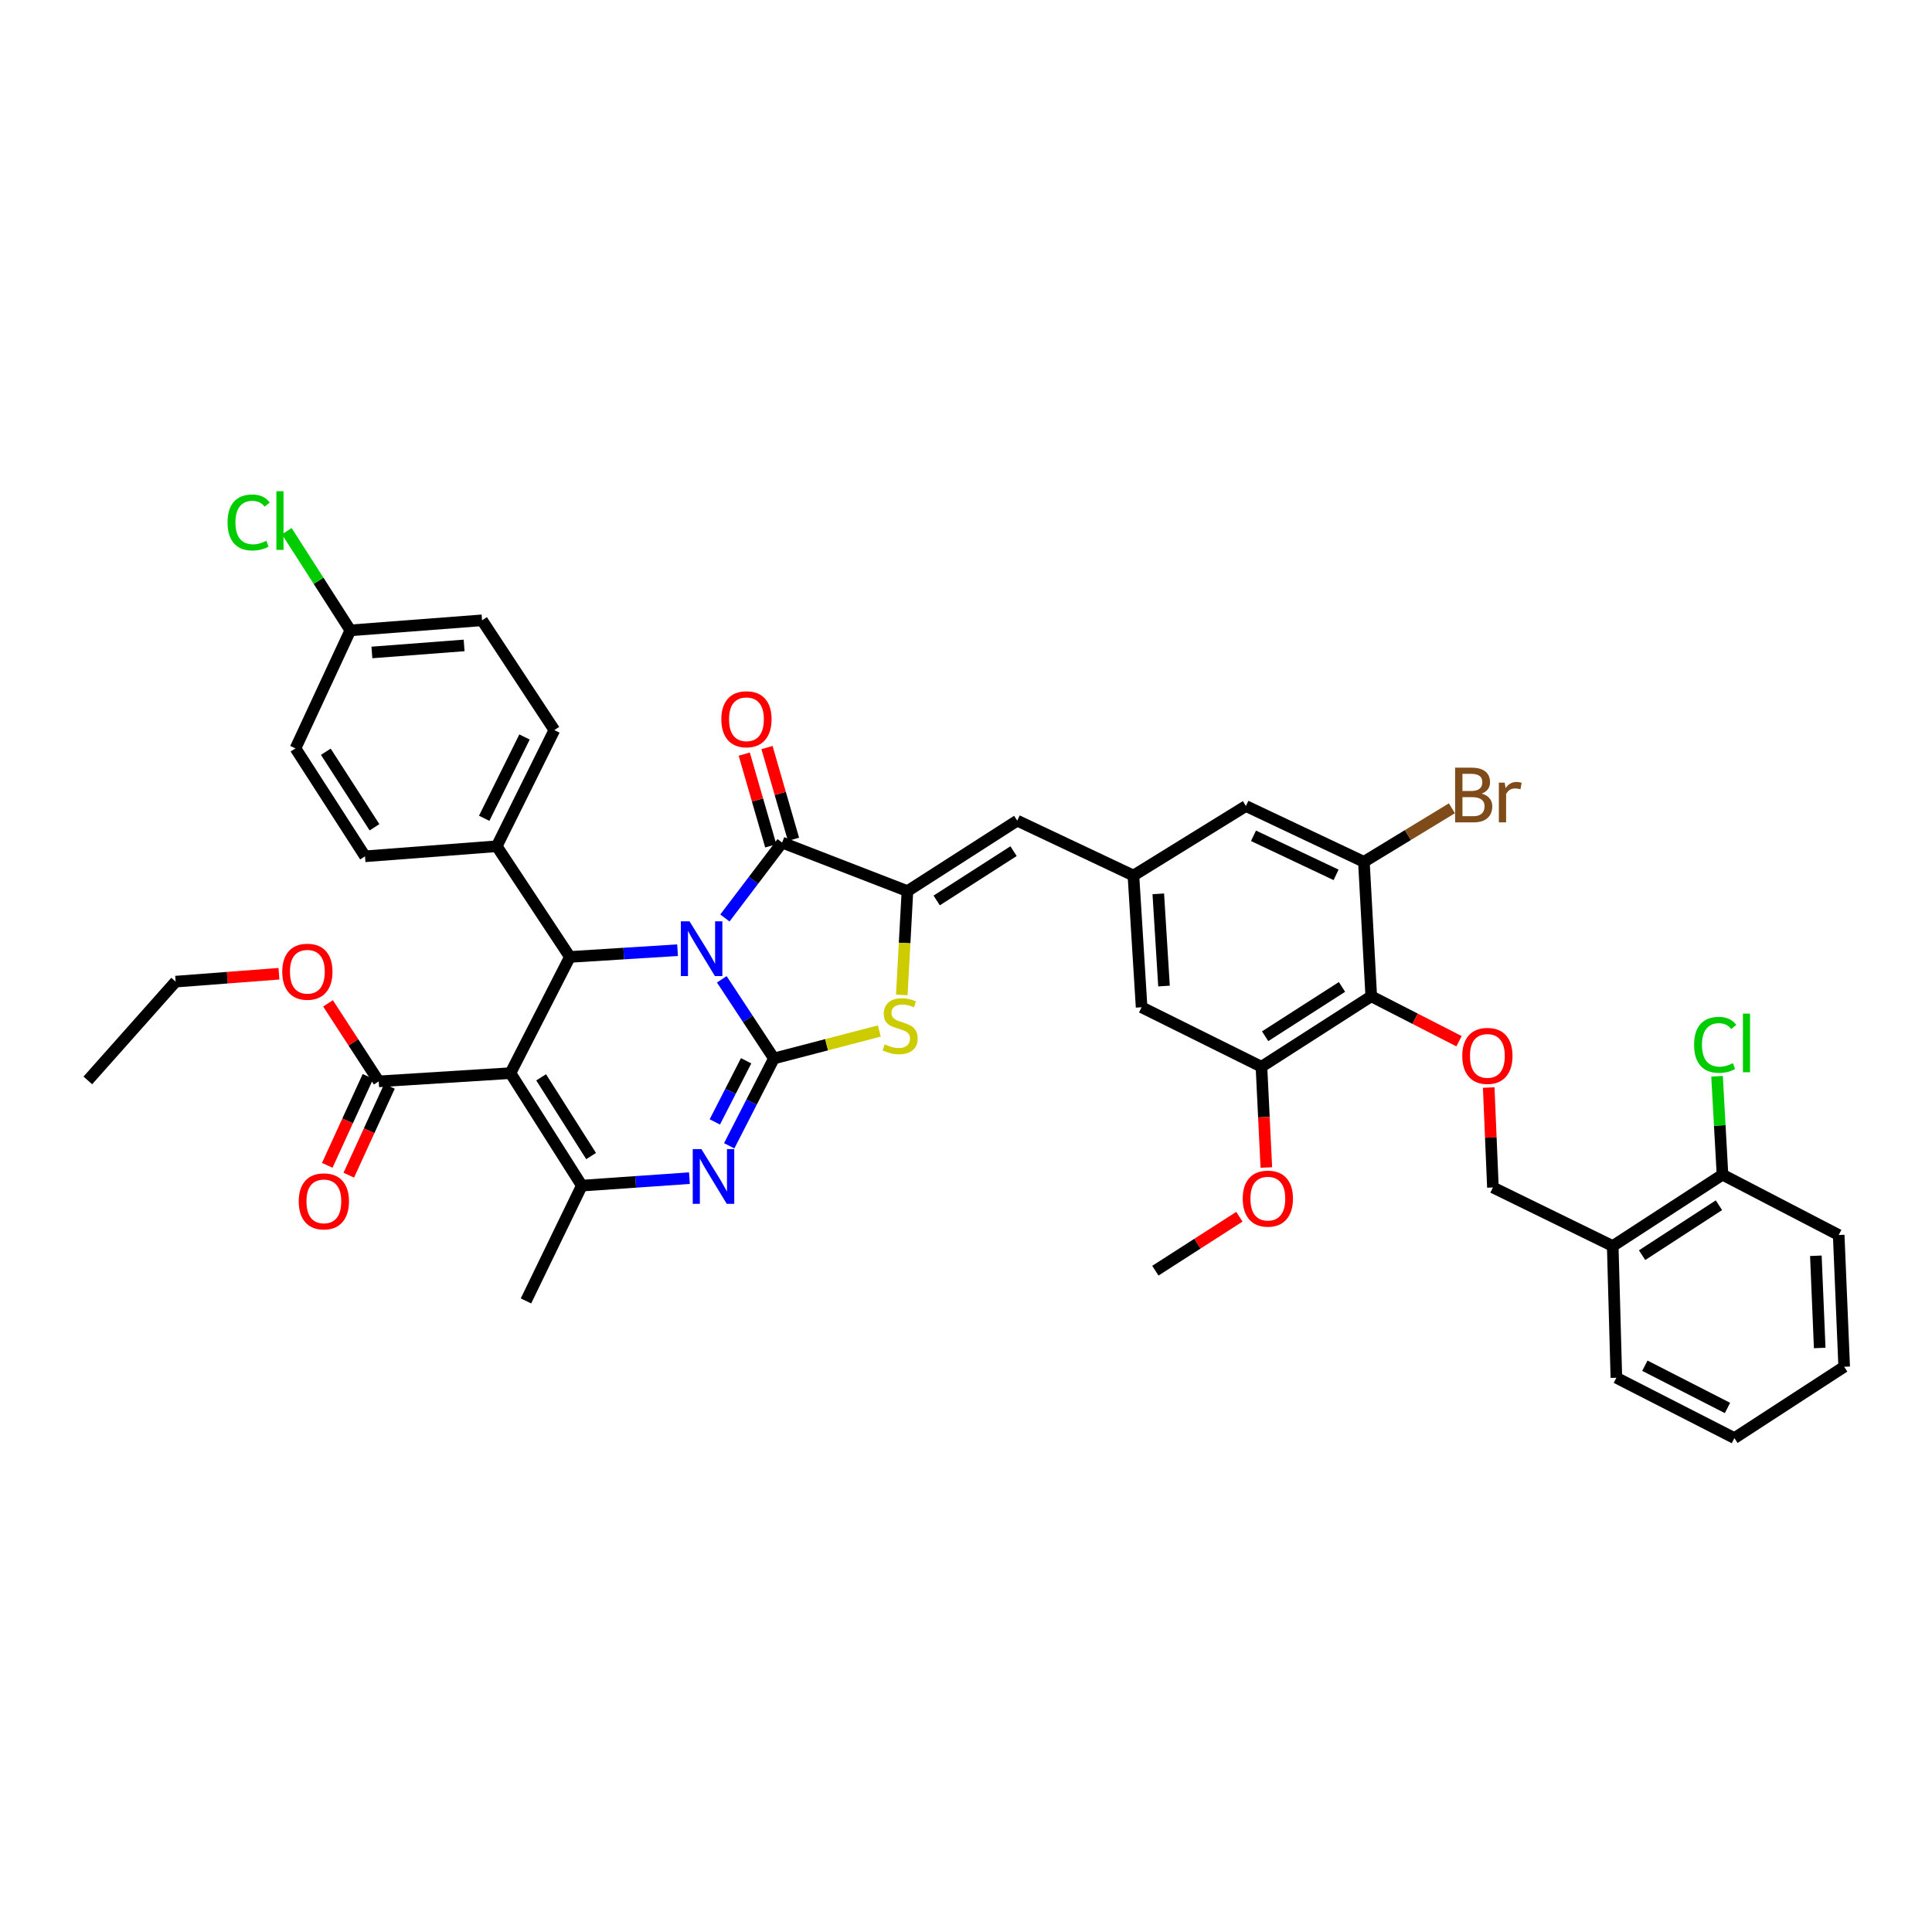 <?xml version='1.0' encoding='iso-8859-1'?>
<svg version='1.1' baseProfile='full'
              xmlns='http://www.w3.org/2000/svg'
                      xmlns:rdkit='http://www.rdkit.org/xml'
                      xmlns:xlink='http://www.w3.org/1999/xlink'
                  xml:space='preserve'
width='1000px' height='1000px' viewBox='0 0 1000 1000'>
<!-- END OF HEADER -->
<rect style='opacity:1.0;fill:#FFFFFF;stroke:none' width='1000' height='1000' x='0' y='0'> </rect>
<path class='bond-0' d='M 373.598,506.892 L 387.085,527.377' style='fill:none;fill-rule:evenodd;stroke:#0000FF;stroke-width:6px;stroke-linecap:butt;stroke-linejoin:miter;stroke-opacity:1' />
<path class='bond-0' d='M 387.085,527.377 L 400.572,547.863' style='fill:none;fill-rule:evenodd;stroke:#000000;stroke-width:6px;stroke-linecap:butt;stroke-linejoin:miter;stroke-opacity:1' />
<path class='bond-2' d='M 375.209,475.148 L 390.018,455.633' style='fill:none;fill-rule:evenodd;stroke:#0000FF;stroke-width:6px;stroke-linecap:butt;stroke-linejoin:miter;stroke-opacity:1' />
<path class='bond-2' d='M 390.018,455.633 L 404.826,436.119' style='fill:none;fill-rule:evenodd;stroke:#000000;stroke-width:6px;stroke-linecap:butt;stroke-linejoin:miter;stroke-opacity:1' />
<path class='bond-4' d='M 350.708,491.811 L 322.842,493.559' style='fill:none;fill-rule:evenodd;stroke:#0000FF;stroke-width:6px;stroke-linecap:butt;stroke-linejoin:miter;stroke-opacity:1' />
<path class='bond-4' d='M 322.842,493.559 L 294.975,495.306' style='fill:none;fill-rule:evenodd;stroke:#000000;stroke-width:6px;stroke-linecap:butt;stroke-linejoin:miter;stroke-opacity:1' />
<path class='bond-3' d='M 400.572,547.863 L 389.001,570.465' style='fill:none;fill-rule:evenodd;stroke:#000000;stroke-width:6px;stroke-linecap:butt;stroke-linejoin:miter;stroke-opacity:1' />
<path class='bond-3' d='M 389.001,570.465 L 377.43,593.067' style='fill:none;fill-rule:evenodd;stroke:#0000FF;stroke-width:6px;stroke-linecap:butt;stroke-linejoin:miter;stroke-opacity:1' />
<path class='bond-3' d='M 386.193,549.059 L 378.093,564.881' style='fill:none;fill-rule:evenodd;stroke:#000000;stroke-width:6px;stroke-linecap:butt;stroke-linejoin:miter;stroke-opacity:1' />
<path class='bond-3' d='M 378.093,564.881 L 369.994,580.702' style='fill:none;fill-rule:evenodd;stroke:#0000FF;stroke-width:6px;stroke-linecap:butt;stroke-linejoin:miter;stroke-opacity:1' />
<path class='bond-7' d='M 400.572,547.863 L 427.855,540.753' style='fill:none;fill-rule:evenodd;stroke:#000000;stroke-width:6px;stroke-linecap:butt;stroke-linejoin:miter;stroke-opacity:1' />
<path class='bond-7' d='M 427.855,540.753 L 455.138,533.642' style='fill:none;fill-rule:evenodd;stroke:#CCCC00;stroke-width:6px;stroke-linecap:butt;stroke-linejoin:miter;stroke-opacity:1' />
<path class='bond-1' d='M 264.204,555.453 L 294.975,495.306' style='fill:none;fill-rule:evenodd;stroke:#000000;stroke-width:6px;stroke-linecap:butt;stroke-linejoin:miter;stroke-opacity:1' />
<path class='bond-6' d='M 264.204,555.453 L 301.15,613.674' style='fill:none;fill-rule:evenodd;stroke:#000000;stroke-width:6px;stroke-linecap:butt;stroke-linejoin:miter;stroke-opacity:1' />
<path class='bond-6' d='M 280.092,557.621 L 305.955,598.375' style='fill:none;fill-rule:evenodd;stroke:#000000;stroke-width:6px;stroke-linecap:butt;stroke-linejoin:miter;stroke-opacity:1' />
<path class='bond-10' d='M 264.204,555.453 L 196.023,559.715' style='fill:none;fill-rule:evenodd;stroke:#000000;stroke-width:6px;stroke-linecap:butt;stroke-linejoin:miter;stroke-opacity:1' />
<path class='bond-5' d='M 404.826,436.119 L 469.685,461.233' style='fill:none;fill-rule:evenodd;stroke:#000000;stroke-width:6px;stroke-linecap:butt;stroke-linejoin:miter;stroke-opacity:1' />
<path class='bond-17' d='M 410.713,434.419 L 403.853,410.671' style='fill:none;fill-rule:evenodd;stroke:#000000;stroke-width:6px;stroke-linecap:butt;stroke-linejoin:miter;stroke-opacity:1' />
<path class='bond-17' d='M 403.853,410.671 L 396.994,386.923' style='fill:none;fill-rule:evenodd;stroke:#FF0000;stroke-width:6px;stroke-linecap:butt;stroke-linejoin:miter;stroke-opacity:1' />
<path class='bond-17' d='M 398.94,437.819 L 392.081,414.072' style='fill:none;fill-rule:evenodd;stroke:#000000;stroke-width:6px;stroke-linecap:butt;stroke-linejoin:miter;stroke-opacity:1' />
<path class='bond-17' d='M 392.081,414.072 L 385.221,390.324' style='fill:none;fill-rule:evenodd;stroke:#FF0000;stroke-width:6px;stroke-linecap:butt;stroke-linejoin:miter;stroke-opacity:1' />
<path class='bond-42' d='M 356.855,609.807 L 329.003,611.74' style='fill:none;fill-rule:evenodd;stroke:#0000FF;stroke-width:6px;stroke-linecap:butt;stroke-linejoin:miter;stroke-opacity:1' />
<path class='bond-42' d='M 329.003,611.74 L 301.15,613.674' style='fill:none;fill-rule:evenodd;stroke:#000000;stroke-width:6px;stroke-linecap:butt;stroke-linejoin:miter;stroke-opacity:1' />
<path class='bond-15' d='M 294.975,495.306 L 257.117,438.012' style='fill:none;fill-rule:evenodd;stroke:#000000;stroke-width:6px;stroke-linecap:butt;stroke-linejoin:miter;stroke-opacity:1' />
<path class='bond-9' d='M 469.685,461.233 L 526.517,424.77' style='fill:none;fill-rule:evenodd;stroke:#000000;stroke-width:6px;stroke-linecap:butt;stroke-linejoin:miter;stroke-opacity:1' />
<path class='bond-9' d='M 484.827,466.077 L 524.609,440.554' style='fill:none;fill-rule:evenodd;stroke:#000000;stroke-width:6px;stroke-linecap:butt;stroke-linejoin:miter;stroke-opacity:1' />
<path class='bond-41' d='M 469.685,461.233 L 468.226,488.103' style='fill:none;fill-rule:evenodd;stroke:#000000;stroke-width:6px;stroke-linecap:butt;stroke-linejoin:miter;stroke-opacity:1' />
<path class='bond-41' d='M 468.226,488.103 L 466.767,514.974' style='fill:none;fill-rule:evenodd;stroke:#CCCC00;stroke-width:6px;stroke-linecap:butt;stroke-linejoin:miter;stroke-opacity:1' />
<path class='bond-27' d='M 301.15,613.674 L 272.244,673.352' style='fill:none;fill-rule:evenodd;stroke:#000000;stroke-width:6px;stroke-linecap:butt;stroke-linejoin:miter;stroke-opacity:1' />
<path class='bond-8' d='M 709.756,515.675 L 652.924,552.138' style='fill:none;fill-rule:evenodd;stroke:#000000;stroke-width:6px;stroke-linecap:butt;stroke-linejoin:miter;stroke-opacity:1' />
<path class='bond-8' d='M 694.614,510.831 L 654.832,536.355' style='fill:none;fill-rule:evenodd;stroke:#000000;stroke-width:6px;stroke-linecap:butt;stroke-linejoin:miter;stroke-opacity:1' />
<path class='bond-13' d='M 709.756,515.675 L 732.469,527.302' style='fill:none;fill-rule:evenodd;stroke:#000000;stroke-width:6px;stroke-linecap:butt;stroke-linejoin:miter;stroke-opacity:1' />
<path class='bond-13' d='M 732.469,527.302 L 755.181,538.928' style='fill:none;fill-rule:evenodd;stroke:#FF0000;stroke-width:6px;stroke-linecap:butt;stroke-linejoin:miter;stroke-opacity:1' />
<path class='bond-44' d='M 709.756,515.675 L 705.951,446.079' style='fill:none;fill-rule:evenodd;stroke:#000000;stroke-width:6px;stroke-linecap:butt;stroke-linejoin:miter;stroke-opacity:1' />
<path class='bond-14' d='M 526.517,424.77 L 586.664,453.179' style='fill:none;fill-rule:evenodd;stroke:#000000;stroke-width:6px;stroke-linecap:butt;stroke-linejoin:miter;stroke-opacity:1' />
<path class='bond-21' d='M 190.452,557.165 L 179.923,580.165' style='fill:none;fill-rule:evenodd;stroke:#000000;stroke-width:6px;stroke-linecap:butt;stroke-linejoin:miter;stroke-opacity:1' />
<path class='bond-21' d='M 179.923,580.165 L 169.393,603.166' style='fill:none;fill-rule:evenodd;stroke:#FF0000;stroke-width:6px;stroke-linecap:butt;stroke-linejoin:miter;stroke-opacity:1' />
<path class='bond-21' d='M 201.594,562.266 L 191.065,585.266' style='fill:none;fill-rule:evenodd;stroke:#000000;stroke-width:6px;stroke-linecap:butt;stroke-linejoin:miter;stroke-opacity:1' />
<path class='bond-21' d='M 191.065,585.266 L 180.535,608.266' style='fill:none;fill-rule:evenodd;stroke:#FF0000;stroke-width:6px;stroke-linecap:butt;stroke-linejoin:miter;stroke-opacity:1' />
<path class='bond-26' d='M 196.023,559.715 L 182.904,539.527' style='fill:none;fill-rule:evenodd;stroke:#000000;stroke-width:6px;stroke-linecap:butt;stroke-linejoin:miter;stroke-opacity:1' />
<path class='bond-26' d='M 182.904,539.527 L 169.784,519.338' style='fill:none;fill-rule:evenodd;stroke:#FF0000;stroke-width:6px;stroke-linecap:butt;stroke-linejoin:miter;stroke-opacity:1' />
<path class='bond-11' d='M 705.951,446.079 L 644.884,417.2' style='fill:none;fill-rule:evenodd;stroke:#000000;stroke-width:6px;stroke-linecap:butt;stroke-linejoin:miter;stroke-opacity:1' />
<path class='bond-11' d='M 691.552,452.825 L 648.805,432.61' style='fill:none;fill-rule:evenodd;stroke:#000000;stroke-width:6px;stroke-linecap:butt;stroke-linejoin:miter;stroke-opacity:1' />
<path class='bond-25' d='M 705.951,446.079 L 728.725,432.223' style='fill:none;fill-rule:evenodd;stroke:#000000;stroke-width:6px;stroke-linecap:butt;stroke-linejoin:miter;stroke-opacity:1' />
<path class='bond-25' d='M 728.725,432.223 L 751.499,418.367' style='fill:none;fill-rule:evenodd;stroke:#7F4C19;stroke-width:6px;stroke-linecap:butt;stroke-linejoin:miter;stroke-opacity:1' />
<path class='bond-12' d='M 652.924,552.138 L 590.891,521.36' style='fill:none;fill-rule:evenodd;stroke:#000000;stroke-width:6px;stroke-linecap:butt;stroke-linejoin:miter;stroke-opacity:1' />
<path class='bond-29' d='M 652.924,552.138 L 654.19,578.218' style='fill:none;fill-rule:evenodd;stroke:#000000;stroke-width:6px;stroke-linecap:butt;stroke-linejoin:miter;stroke-opacity:1' />
<path class='bond-29' d='M 654.19,578.218 L 655.455,604.299' style='fill:none;fill-rule:evenodd;stroke:#FF0000;stroke-width:6px;stroke-linecap:butt;stroke-linejoin:miter;stroke-opacity:1' />
<path class='bond-20' d='M 770.56,562.913 L 771.644,588.77' style='fill:none;fill-rule:evenodd;stroke:#FF0000;stroke-width:6px;stroke-linecap:butt;stroke-linejoin:miter;stroke-opacity:1' />
<path class='bond-20' d='M 771.644,588.77 L 772.729,614.627' style='fill:none;fill-rule:evenodd;stroke:#000000;stroke-width:6px;stroke-linecap:butt;stroke-linejoin:miter;stroke-opacity:1' />
<path class='bond-18' d='M 586.664,453.179 L 644.884,417.2' style='fill:none;fill-rule:evenodd;stroke:#000000;stroke-width:6px;stroke-linecap:butt;stroke-linejoin:miter;stroke-opacity:1' />
<path class='bond-19' d='M 586.664,453.179 L 590.891,521.36' style='fill:none;fill-rule:evenodd;stroke:#000000;stroke-width:6px;stroke-linecap:butt;stroke-linejoin:miter;stroke-opacity:1' />
<path class='bond-19' d='M 599.528,462.648 L 602.488,510.374' style='fill:none;fill-rule:evenodd;stroke:#000000;stroke-width:6px;stroke-linecap:butt;stroke-linejoin:miter;stroke-opacity:1' />
<path class='bond-23' d='M 257.117,438.012 L 286.935,377.892' style='fill:none;fill-rule:evenodd;stroke:#000000;stroke-width:6px;stroke-linecap:butt;stroke-linejoin:miter;stroke-opacity:1' />
<path class='bond-23' d='M 250.612,423.549 L 271.484,381.465' style='fill:none;fill-rule:evenodd;stroke:#000000;stroke-width:6px;stroke-linecap:butt;stroke-linejoin:miter;stroke-opacity:1' />
<path class='bond-24' d='M 257.117,438.012 L 188.936,443.22' style='fill:none;fill-rule:evenodd;stroke:#000000;stroke-width:6px;stroke-linecap:butt;stroke-linejoin:miter;stroke-opacity:1' />
<path class='bond-16' d='M 834.741,644.942 L 772.729,614.627' style='fill:none;fill-rule:evenodd;stroke:#000000;stroke-width:6px;stroke-linecap:butt;stroke-linejoin:miter;stroke-opacity:1' />
<path class='bond-22' d='M 834.741,644.942 L 891.559,608.01' style='fill:none;fill-rule:evenodd;stroke:#000000;stroke-width:6px;stroke-linecap:butt;stroke-linejoin:miter;stroke-opacity:1' />
<path class='bond-22' d='M 849.942,649.677 L 889.715,623.824' style='fill:none;fill-rule:evenodd;stroke:#000000;stroke-width:6px;stroke-linecap:butt;stroke-linejoin:miter;stroke-opacity:1' />
<path class='bond-34' d='M 834.741,644.942 L 836.634,713.123' style='fill:none;fill-rule:evenodd;stroke:#000000;stroke-width:6px;stroke-linecap:butt;stroke-linejoin:miter;stroke-opacity:1' />
<path class='bond-30' d='M 891.559,608.01 L 890.148,582.54' style='fill:none;fill-rule:evenodd;stroke:#000000;stroke-width:6px;stroke-linecap:butt;stroke-linejoin:miter;stroke-opacity:1' />
<path class='bond-30' d='M 890.148,582.54 L 888.737,557.07' style='fill:none;fill-rule:evenodd;stroke:#00CC00;stroke-width:6px;stroke-linecap:butt;stroke-linejoin:miter;stroke-opacity:1' />
<path class='bond-35' d='M 891.559,608.01 L 951.707,639.244' style='fill:none;fill-rule:evenodd;stroke:#000000;stroke-width:6px;stroke-linecap:butt;stroke-linejoin:miter;stroke-opacity:1' />
<path class='bond-31' d='M 286.935,377.892 L 249.519,321.073' style='fill:none;fill-rule:evenodd;stroke:#000000;stroke-width:6px;stroke-linecap:butt;stroke-linejoin:miter;stroke-opacity:1' />
<path class='bond-32' d='M 188.936,443.22 L 152.943,387.354' style='fill:none;fill-rule:evenodd;stroke:#000000;stroke-width:6px;stroke-linecap:butt;stroke-linejoin:miter;stroke-opacity:1' />
<path class='bond-32' d='M 193.839,428.203 L 168.644,389.097' style='fill:none;fill-rule:evenodd;stroke:#000000;stroke-width:6px;stroke-linecap:butt;stroke-linejoin:miter;stroke-opacity:1' />
<path class='bond-36' d='M 144.381,504.007 L 117.646,506.049' style='fill:none;fill-rule:evenodd;stroke:#FF0000;stroke-width:6px;stroke-linecap:butt;stroke-linejoin:miter;stroke-opacity:1' />
<path class='bond-36' d='M 117.646,506.049 L 90.91,508.091' style='fill:none;fill-rule:evenodd;stroke:#000000;stroke-width:6px;stroke-linecap:butt;stroke-linejoin:miter;stroke-opacity:1' />
<path class='bond-28' d='M 181.339,326.275 L 152.943,387.354' style='fill:none;fill-rule:evenodd;stroke:#000000;stroke-width:6px;stroke-linecap:butt;stroke-linejoin:miter;stroke-opacity:1' />
<path class='bond-33' d='M 181.339,326.275 L 164.885,300.61' style='fill:none;fill-rule:evenodd;stroke:#000000;stroke-width:6px;stroke-linecap:butt;stroke-linejoin:miter;stroke-opacity:1' />
<path class='bond-33' d='M 164.885,300.61 L 148.431,274.945' style='fill:none;fill-rule:evenodd;stroke:#00CC00;stroke-width:6px;stroke-linecap:butt;stroke-linejoin:miter;stroke-opacity:1' />
<path class='bond-43' d='M 181.339,326.275 L 249.519,321.073' style='fill:none;fill-rule:evenodd;stroke:#000000;stroke-width:6px;stroke-linecap:butt;stroke-linejoin:miter;stroke-opacity:1' />
<path class='bond-43' d='M 192.498,337.713 L 240.224,334.072' style='fill:none;fill-rule:evenodd;stroke:#000000;stroke-width:6px;stroke-linecap:butt;stroke-linejoin:miter;stroke-opacity:1' />
<path class='bond-37' d='M 641.503,629.783 L 619.758,643.745' style='fill:none;fill-rule:evenodd;stroke:#FF0000;stroke-width:6px;stroke-linecap:butt;stroke-linejoin:miter;stroke-opacity:1' />
<path class='bond-37' d='M 619.758,643.745 L 598.012,657.707' style='fill:none;fill-rule:evenodd;stroke:#000000;stroke-width:6px;stroke-linecap:butt;stroke-linejoin:miter;stroke-opacity:1' />
<path class='bond-39' d='M 836.634,713.123 L 897.727,744.357' style='fill:none;fill-rule:evenodd;stroke:#000000;stroke-width:6px;stroke-linecap:butt;stroke-linejoin:miter;stroke-opacity:1' />
<path class='bond-39' d='M 851.376,706.897 L 894.141,728.761' style='fill:none;fill-rule:evenodd;stroke:#000000;stroke-width:6px;stroke-linecap:butt;stroke-linejoin:miter;stroke-opacity:1' />
<path class='bond-45' d='M 951.707,639.244 L 954.545,707.425' style='fill:none;fill-rule:evenodd;stroke:#000000;stroke-width:6px;stroke-linecap:butt;stroke-linejoin:miter;stroke-opacity:1' />
<path class='bond-45' d='M 939.889,649.981 L 941.876,697.707' style='fill:none;fill-rule:evenodd;stroke:#000000;stroke-width:6px;stroke-linecap:butt;stroke-linejoin:miter;stroke-opacity:1' />
<path class='bond-38' d='M 90.91,508.091 L 45.455,559.218' style='fill:none;fill-rule:evenodd;stroke:#000000;stroke-width:6px;stroke-linecap:butt;stroke-linejoin:miter;stroke-opacity:1' />
<path class='bond-40' d='M 897.727,744.357 L 954.545,707.425' style='fill:none;fill-rule:evenodd;stroke:#000000;stroke-width:6px;stroke-linecap:butt;stroke-linejoin:miter;stroke-opacity:1' />
<path  class='atom-0' d='M 356.896 476.871
L 366.176 491.871
Q 367.096 493.351, 368.576 496.031
Q 370.056 498.711, 370.136 498.871
L 370.136 476.871
L 373.896 476.871
L 373.896 505.191
L 370.016 505.191
L 360.056 488.791
Q 358.896 486.871, 357.656 484.671
Q 356.456 482.471, 356.096 481.791
L 356.096 505.191
L 352.416 505.191
L 352.416 476.871
L 356.896 476.871
' fill='#0000FF'/>
<path  class='atom-4' d='M 363.043 594.783
L 372.323 609.783
Q 373.243 611.263, 374.723 613.943
Q 376.203 616.623, 376.283 616.783
L 376.283 594.783
L 380.043 594.783
L 380.043 623.103
L 376.163 623.103
L 366.203 606.703
Q 365.043 604.783, 363.803 602.583
Q 362.603 600.383, 362.243 599.703
L 362.243 623.103
L 358.563 623.103
L 358.563 594.783
L 363.043 594.783
' fill='#0000FF'/>
<path  class='atom-8' d='M 457.906 540.556
Q 458.226 540.676, 459.546 541.236
Q 460.866 541.796, 462.306 542.156
Q 463.786 542.476, 465.226 542.476
Q 467.906 542.476, 469.466 541.196
Q 471.026 539.876, 471.026 537.596
Q 471.026 536.036, 470.226 535.076
Q 469.466 534.116, 468.266 533.596
Q 467.066 533.076, 465.066 532.476
Q 462.546 531.716, 461.026 530.996
Q 459.546 530.276, 458.466 528.756
Q 457.426 527.236, 457.426 524.676
Q 457.426 521.116, 459.826 518.916
Q 462.266 516.716, 467.066 516.716
Q 470.346 516.716, 474.066 518.276
L 473.146 521.356
Q 469.746 519.956, 467.186 519.956
Q 464.426 519.956, 462.906 521.116
Q 461.386 522.236, 461.426 524.196
Q 461.426 525.716, 462.186 526.636
Q 462.986 527.556, 464.106 528.076
Q 465.266 528.596, 467.186 529.196
Q 469.746 529.996, 471.266 530.796
Q 472.786 531.596, 473.866 533.236
Q 474.986 534.836, 474.986 537.596
Q 474.986 541.516, 472.346 543.636
Q 469.746 545.716, 465.386 545.716
Q 462.866 545.716, 460.946 545.156
Q 459.066 544.636, 456.826 543.716
L 457.906 540.556
' fill='#CCCC00'/>
<path  class='atom-14' d='M 756.869 546.527
Q 756.869 539.727, 760.229 535.927
Q 763.589 532.127, 769.869 532.127
Q 776.149 532.127, 779.509 535.927
Q 782.869 539.727, 782.869 546.527
Q 782.869 553.407, 779.469 557.327
Q 776.069 561.207, 769.869 561.207
Q 763.629 561.207, 760.229 557.327
Q 756.869 553.447, 756.869 546.527
M 769.869 558.007
Q 774.189 558.007, 776.509 555.127
Q 778.869 552.207, 778.869 546.527
Q 778.869 540.967, 776.509 538.167
Q 774.189 535.327, 769.869 535.327
Q 765.549 535.327, 763.189 538.127
Q 760.869 540.927, 760.869 546.527
Q 760.869 552.247, 763.189 555.127
Q 765.549 558.007, 769.869 558.007
' fill='#FF0000'/>
<path  class='atom-18' d='M 373.364 372.28
Q 373.364 365.48, 376.724 361.68
Q 380.084 357.88, 386.364 357.88
Q 392.644 357.88, 396.004 361.68
Q 399.364 365.48, 399.364 372.28
Q 399.364 379.16, 395.964 383.08
Q 392.564 386.96, 386.364 386.96
Q 380.124 386.96, 376.724 383.08
Q 373.364 379.2, 373.364 372.28
M 386.364 383.76
Q 390.684 383.76, 393.004 380.88
Q 395.364 377.96, 395.364 372.28
Q 395.364 366.72, 393.004 363.92
Q 390.684 361.08, 386.364 361.08
Q 382.044 361.08, 379.684 363.88
Q 377.364 366.68, 377.364 372.28
Q 377.364 378, 379.684 380.88
Q 382.044 383.76, 386.364 383.76
' fill='#FF0000'/>
<path  class='atom-22' d='M 154.628 621.821
Q 154.628 615.021, 157.988 611.221
Q 161.348 607.421, 167.628 607.421
Q 173.908 607.421, 177.268 611.221
Q 180.628 615.021, 180.628 621.821
Q 180.628 628.701, 177.228 632.621
Q 173.828 636.501, 167.628 636.501
Q 161.388 636.501, 157.988 632.621
Q 154.628 628.741, 154.628 621.821
M 167.628 633.301
Q 171.948 633.301, 174.268 630.421
Q 176.628 627.501, 176.628 621.821
Q 176.628 616.261, 174.268 613.461
Q 171.948 610.621, 167.628 610.621
Q 163.308 610.621, 160.948 613.421
Q 158.628 616.221, 158.628 621.821
Q 158.628 627.541, 160.948 630.421
Q 163.308 633.301, 167.628 633.301
' fill='#FF0000'/>
<path  class='atom-26' d='M 766.922 410.782
Q 769.642 411.542, 771.002 413.222
Q 772.402 414.862, 772.402 417.302
Q 772.402 421.222, 769.882 423.462
Q 767.402 425.662, 762.682 425.662
L 753.162 425.662
L 753.162 397.342
L 761.522 397.342
Q 766.362 397.342, 768.802 399.302
Q 771.242 401.262, 771.242 404.862
Q 771.242 409.142, 766.922 410.782
M 756.962 400.542
L 756.962 409.422
L 761.522 409.422
Q 764.322 409.422, 765.762 408.302
Q 767.242 407.142, 767.242 404.862
Q 767.242 400.542, 761.522 400.542
L 756.962 400.542
M 762.682 422.462
Q 765.442 422.462, 766.922 421.142
Q 768.402 419.822, 768.402 417.302
Q 768.402 414.982, 766.762 413.822
Q 765.162 412.622, 762.082 412.622
L 756.962 412.622
L 756.962 422.462
L 762.682 422.462
' fill='#7F4C19'/>
<path  class='atom-26' d='M 778.842 405.102
L 779.282 407.942
Q 781.442 404.742, 784.962 404.742
Q 786.082 404.742, 787.602 405.142
L 787.002 408.502
Q 785.282 408.102, 784.322 408.102
Q 782.642 408.102, 781.522 408.782
Q 780.442 409.422, 779.562 410.982
L 779.562 425.662
L 775.802 425.662
L 775.802 405.102
L 778.842 405.102
' fill='#7F4C19'/>
<path  class='atom-27' d='M 146.091 502.963
Q 146.091 496.163, 149.451 492.363
Q 152.811 488.563, 159.091 488.563
Q 165.371 488.563, 168.731 492.363
Q 172.091 496.163, 172.091 502.963
Q 172.091 509.843, 168.691 513.763
Q 165.291 517.643, 159.091 517.643
Q 152.851 517.643, 149.451 513.763
Q 146.091 509.883, 146.091 502.963
M 159.091 514.443
Q 163.411 514.443, 165.731 511.563
Q 168.091 508.643, 168.091 502.963
Q 168.091 497.403, 165.731 494.603
Q 163.411 491.763, 159.091 491.763
Q 154.771 491.763, 152.411 494.563
Q 150.091 497.363, 150.091 502.963
Q 150.091 508.683, 152.411 511.563
Q 154.771 514.443, 159.091 514.443
' fill='#FF0000'/>
<path  class='atom-30' d='M 643.233 620.405
Q 643.233 613.605, 646.593 609.805
Q 649.953 606.005, 656.233 606.005
Q 662.513 606.005, 665.873 609.805
Q 669.233 613.605, 669.233 620.405
Q 669.233 627.285, 665.833 631.205
Q 662.433 635.085, 656.233 635.085
Q 649.993 635.085, 646.593 631.205
Q 643.233 627.325, 643.233 620.405
M 656.233 631.885
Q 660.553 631.885, 662.873 629.005
Q 665.233 626.085, 665.233 620.405
Q 665.233 614.845, 662.873 612.045
Q 660.553 609.205, 656.233 609.205
Q 651.913 609.205, 649.553 612.005
Q 647.233 614.805, 647.233 620.405
Q 647.233 626.125, 649.553 629.005
Q 651.913 631.885, 656.233 631.885
' fill='#FF0000'/>
<path  class='atom-31' d='M 876.861 540.803
Q 876.861 533.763, 880.141 530.083
Q 883.461 526.363, 889.741 526.363
Q 895.581 526.363, 898.701 530.483
L 896.061 532.643
Q 893.781 529.643, 889.741 529.643
Q 885.461 529.643, 883.181 532.523
Q 880.941 535.363, 880.941 540.803
Q 880.941 546.403, 883.261 549.283
Q 885.621 552.163, 890.181 552.163
Q 893.301 552.163, 896.941 550.283
L 898.061 553.283
Q 896.581 554.243, 894.341 554.803
Q 892.101 555.363, 889.621 555.363
Q 883.461 555.363, 880.141 551.603
Q 876.861 547.843, 876.861 540.803
' fill='#00CC00'/>
<path  class='atom-31' d='M 902.141 524.643
L 905.821 524.643
L 905.821 555.003
L 902.141 555.003
L 902.141 524.643
' fill='#00CC00'/>
<path  class='atom-34' d='M 117.783 270.423
Q 117.783 263.383, 121.063 259.703
Q 124.383 255.983, 130.663 255.983
Q 136.503 255.983, 139.623 260.103
L 136.983 262.263
Q 134.703 259.263, 130.663 259.263
Q 126.383 259.263, 124.103 262.143
Q 121.863 264.983, 121.863 270.423
Q 121.863 276.023, 124.183 278.903
Q 126.543 281.783, 131.103 281.783
Q 134.223 281.783, 137.863 279.903
L 138.983 282.903
Q 137.503 283.863, 135.263 284.423
Q 133.023 284.983, 130.543 284.983
Q 124.383 284.983, 121.063 281.223
Q 117.783 277.463, 117.783 270.423
' fill='#00CC00'/>
<path  class='atom-34' d='M 143.063 254.263
L 146.743 254.263
L 146.743 284.623
L 143.063 284.623
L 143.063 254.263
' fill='#00CC00'/>
</svg>
